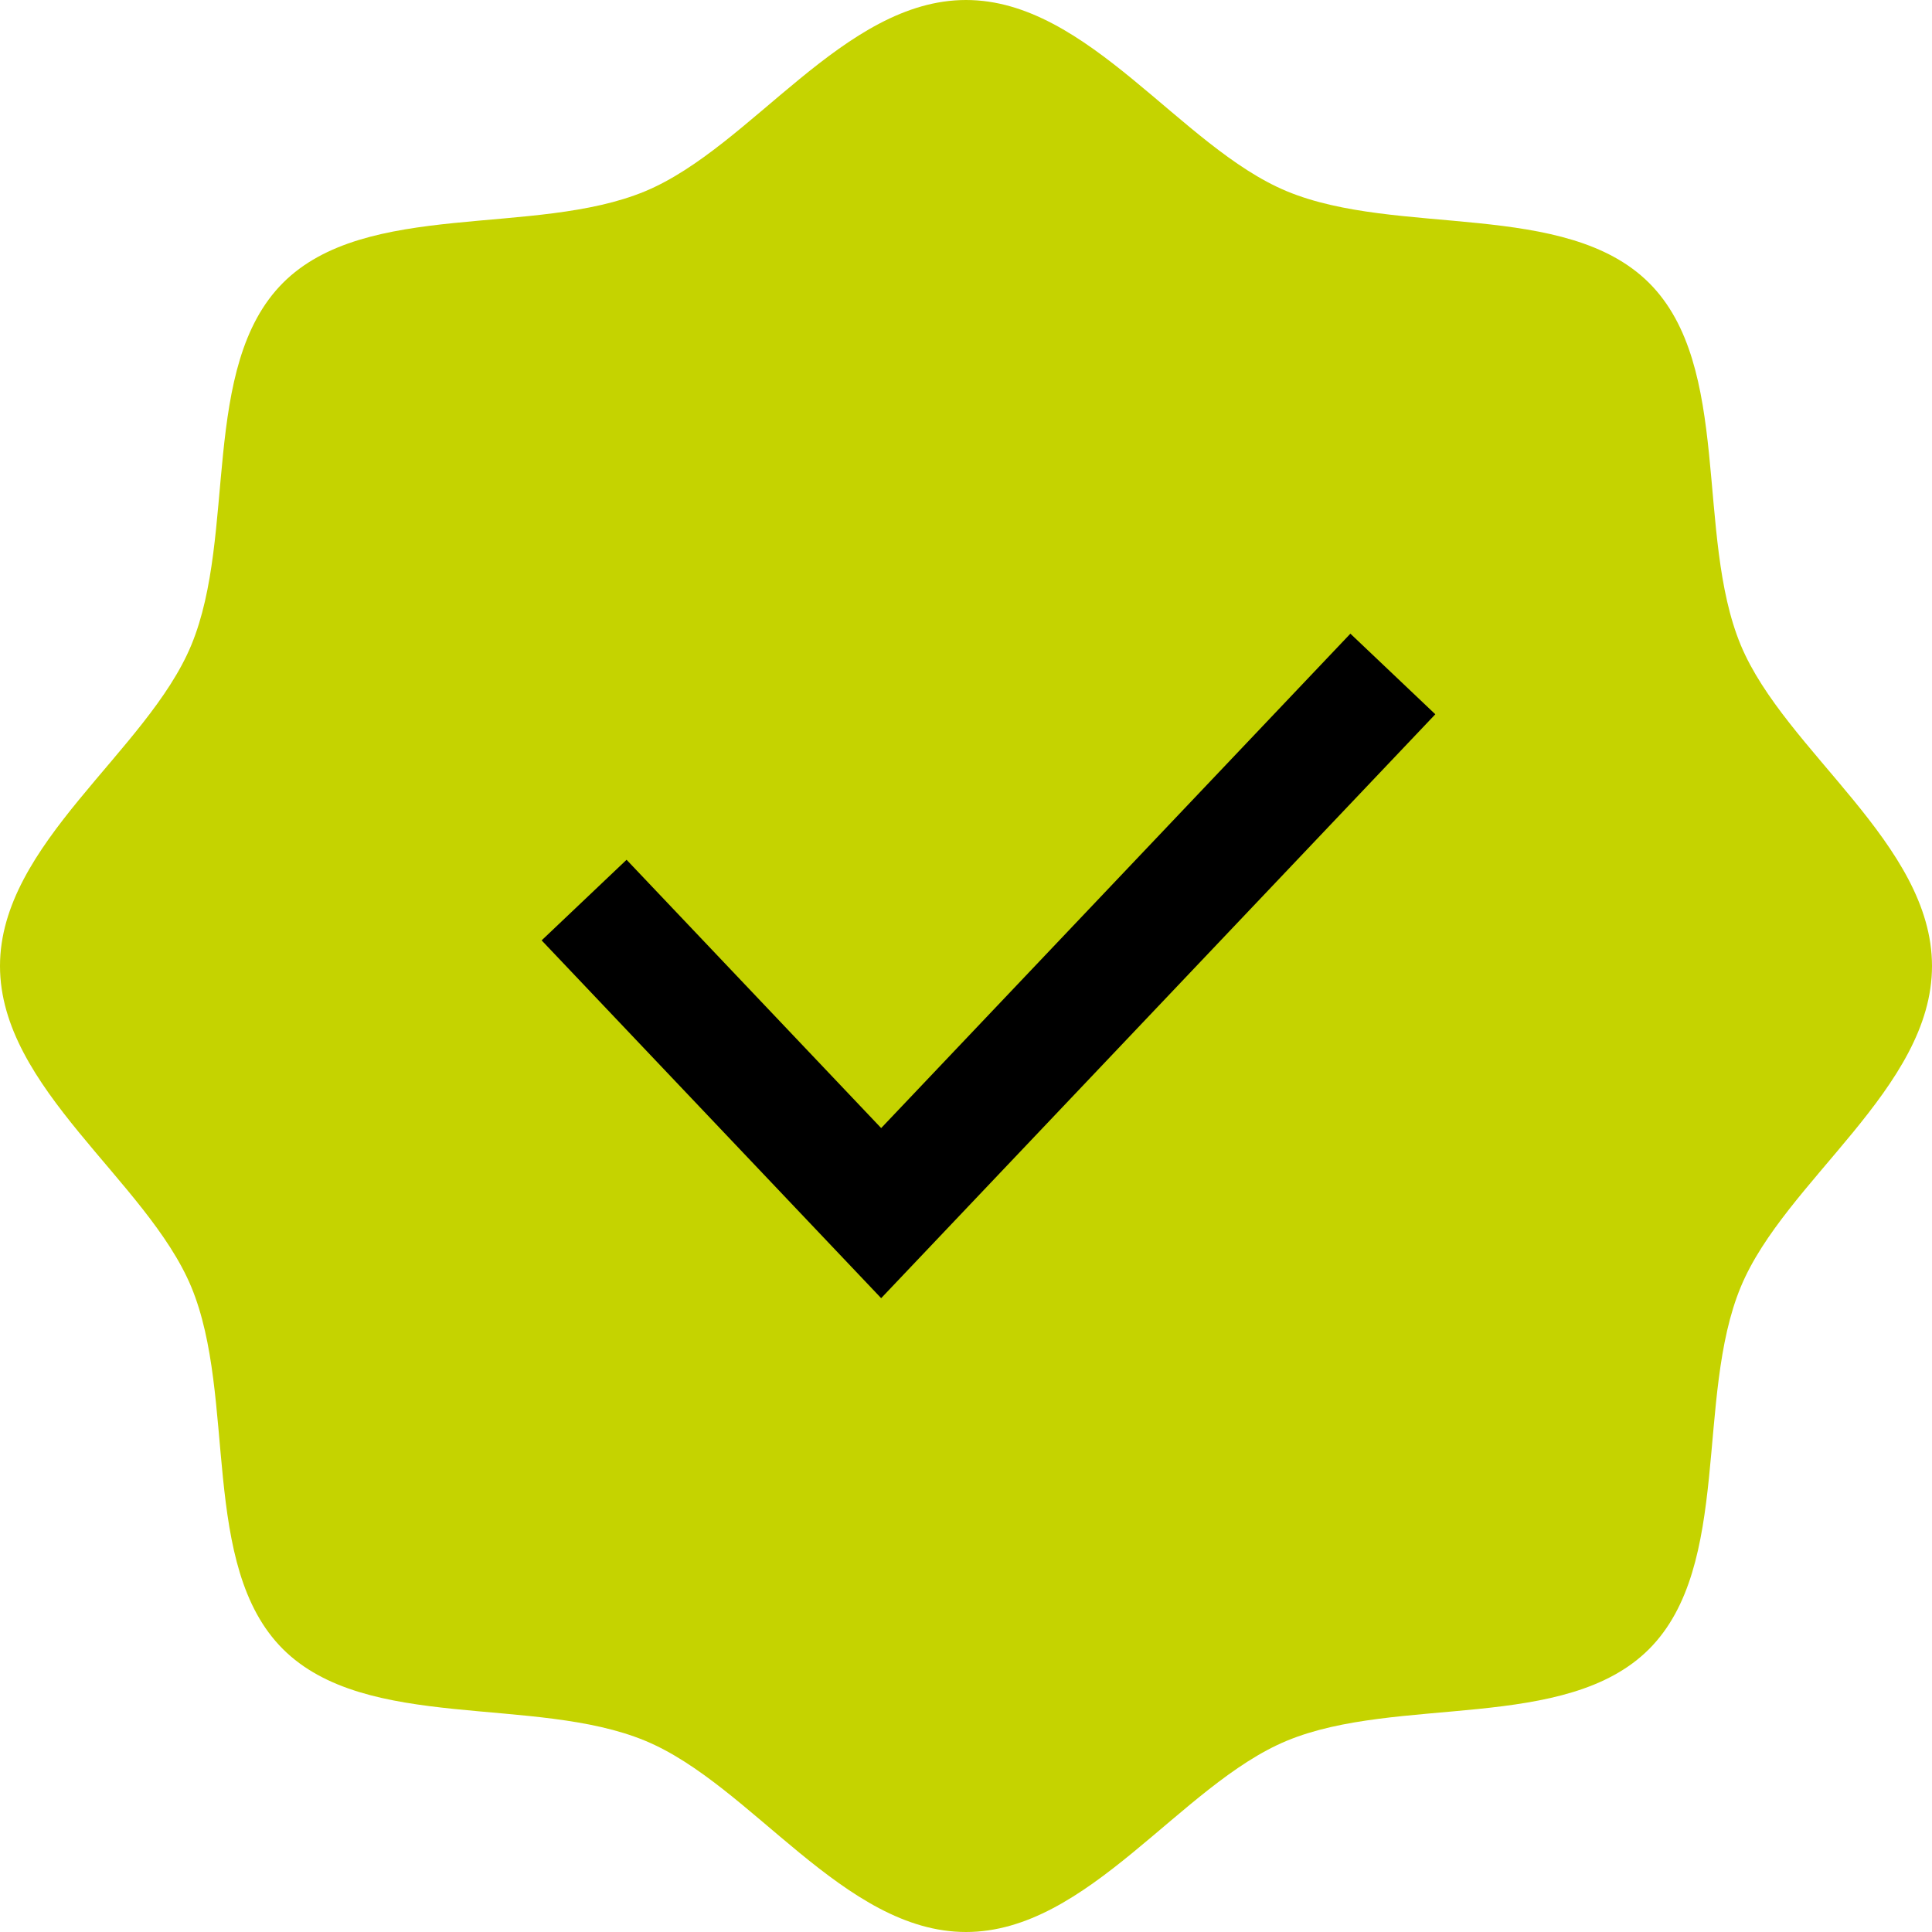 <svg xmlns="http://www.w3.org/2000/svg" width="33" height="33" viewBox="0 0 33 33" fill="none"><g id="Group 35"><path id="Vector" d="M16.5 33C14.411 33 12.837 30.486 11.019 29.733C9.135 28.953 6.256 29.587 4.832 28.167C3.409 26.746 4.048 23.864 3.267 21.981C2.509 20.164 1.15437e-06 18.59 1.24569e-06 16.5C1.33701e-06 14.411 2.514 12.836 3.267 11.02C4.048 9.136 3.413 6.257 4.832 4.833C6.252 3.41 9.135 4.049 11.019 3.267C12.837 2.509 14.411 -8.12561e-07 16.5 -7.21239e-07C18.589 -6.29911e-07 20.164 2.514 21.981 3.267C23.864 4.049 26.744 3.414 28.168 4.833C29.591 6.253 28.952 9.136 29.734 11.02C30.492 12.836 33 14.411 33 16.5C33 18.59 30.487 20.164 29.734 21.981C28.952 23.864 29.587 26.744 28.168 28.167C26.748 29.589 23.864 28.953 21.981 29.733C20.164 30.486 18.589 33 16.5 33Z" fill="#C5D300"></path><path id="Vector 1" d="M9.977 15.374L15.051 20.721L23.791 11.512" stroke="black" stroke-width="2"></path></g></svg>